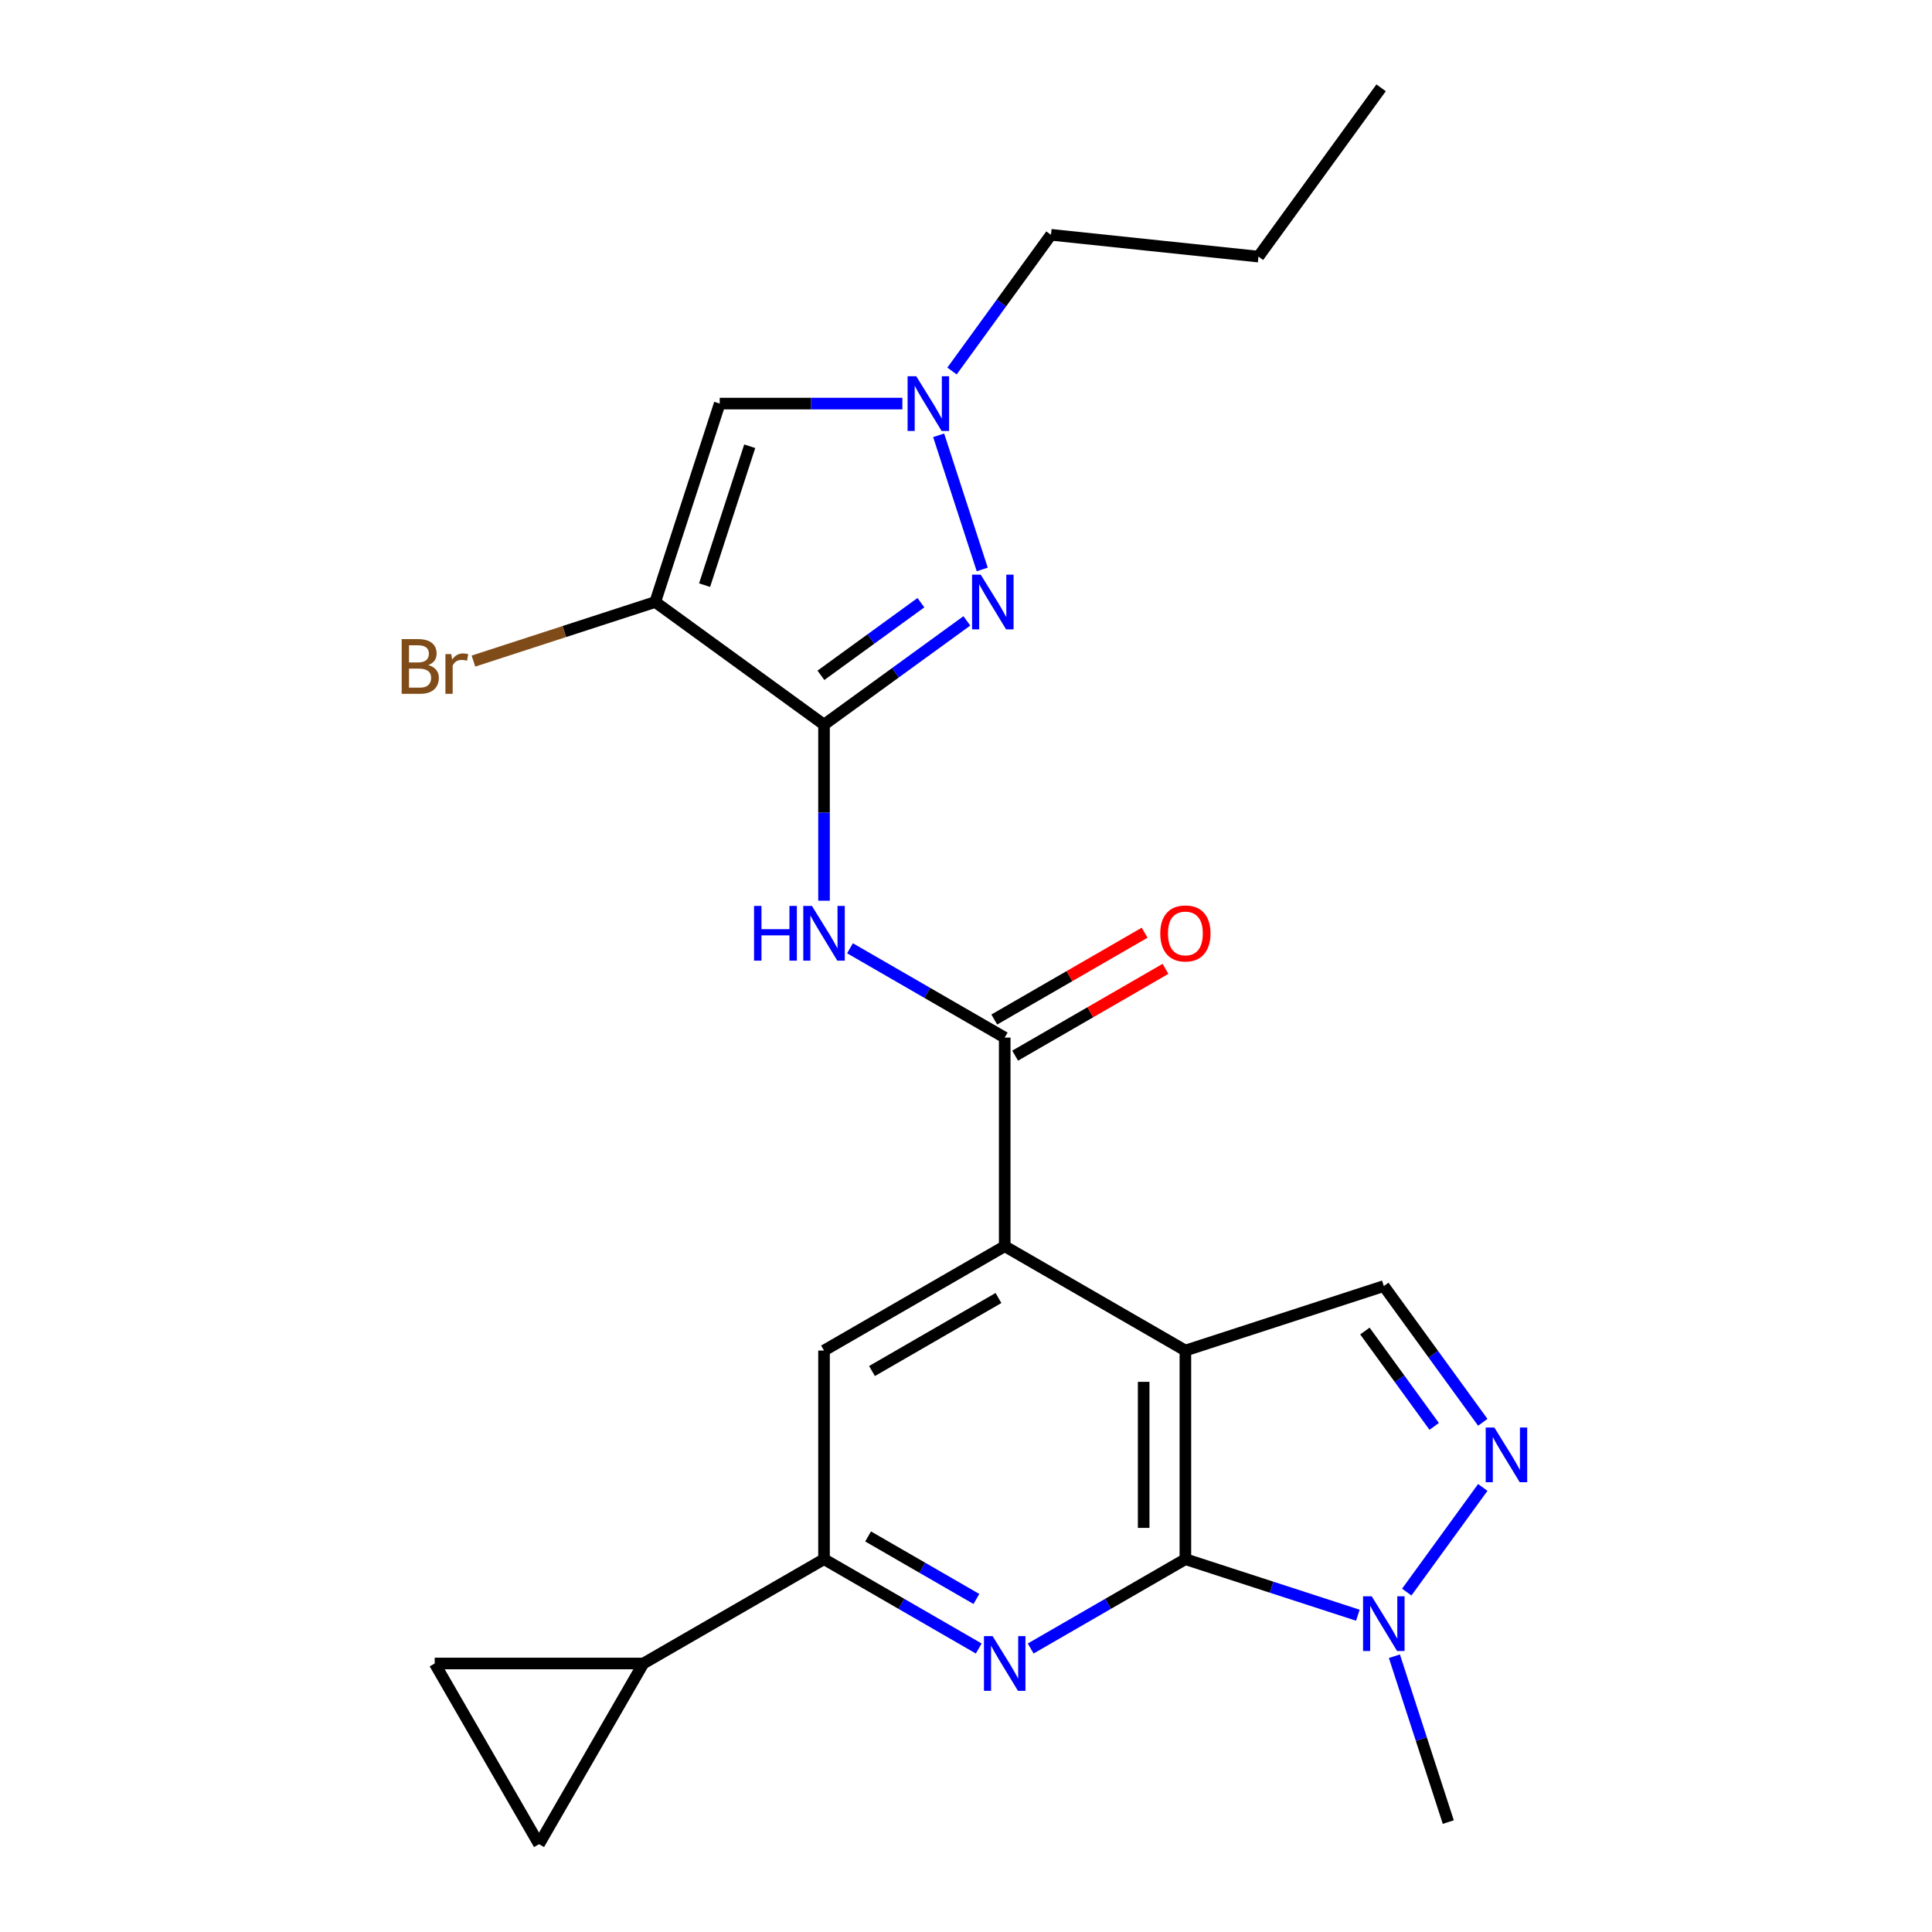 <?xml version='1.0' encoding='iso-8859-1'?>
<svg version='1.1' baseProfile='full'
              xmlns='http://www.w3.org/2000/svg'
                      xmlns:rdkit='http://www.rdkit.org/xml'
                      xmlns:xlink='http://www.w3.org/1999/xlink'
                  xml:space='preserve'
width='1000px' height='1000px' viewBox='0 0 1000 1000'>
<!-- END OF HEADER -->
<rect style='opacity:1.0;fill:#FFFFFF;stroke:none' width='1000' height='1000' x='0' y='0'> </rect>
<path class='bond-2' d='M 426.515,375.074 L 339.15,311.6' style='fill:none;fill-rule:evenodd;stroke:#000000;stroke-width:6px;stroke-linecap:butt;stroke-linejoin:miter;stroke-opacity:1' />
<path class='bond-4' d='M 426.515,375.074 L 463.478,348.219' style='fill:none;fill-rule:evenodd;stroke:#000000;stroke-width:6px;stroke-linecap:butt;stroke-linejoin:miter;stroke-opacity:1' />
<path class='bond-4' d='M 463.478,348.219 L 500.44,321.364' style='fill:none;fill-rule:evenodd;stroke:#0000FF;stroke-width:6px;stroke-linecap:butt;stroke-linejoin:miter;stroke-opacity:1' />
<path class='bond-4' d='M 424.909,349.545 L 450.783,330.746' style='fill:none;fill-rule:evenodd;stroke:#000000;stroke-width:6px;stroke-linecap:butt;stroke-linejoin:miter;stroke-opacity:1' />
<path class='bond-4' d='M 450.783,330.746 L 476.657,311.948' style='fill:none;fill-rule:evenodd;stroke:#0000FF;stroke-width:6px;stroke-linecap:butt;stroke-linejoin:miter;stroke-opacity:1' />
<path class='bond-6' d='M 426.515,375.074 L 426.515,420.639' style='fill:none;fill-rule:evenodd;stroke:#000000;stroke-width:6px;stroke-linecap:butt;stroke-linejoin:miter;stroke-opacity:1' />
<path class='bond-6' d='M 426.515,420.639 L 426.515,466.203' style='fill:none;fill-rule:evenodd;stroke:#0000FF;stroke-width:6px;stroke-linecap:butt;stroke-linejoin:miter;stroke-opacity:1' />
<path class='bond-0' d='M 613.557,699.041 L 520.036,645.046' style='fill:none;fill-rule:evenodd;stroke:#000000;stroke-width:6px;stroke-linecap:butt;stroke-linejoin:miter;stroke-opacity:1' />
<path class='bond-1' d='M 613.557,699.041 L 613.557,807.03' style='fill:none;fill-rule:evenodd;stroke:#000000;stroke-width:6px;stroke-linecap:butt;stroke-linejoin:miter;stroke-opacity:1' />
<path class='bond-1' d='M 591.96,715.239 L 591.96,790.832' style='fill:none;fill-rule:evenodd;stroke:#000000;stroke-width:6px;stroke-linecap:butt;stroke-linejoin:miter;stroke-opacity:1' />
<path class='bond-12' d='M 613.557,699.041 L 716.261,665.671' style='fill:none;fill-rule:evenodd;stroke:#000000;stroke-width:6px;stroke-linecap:butt;stroke-linejoin:miter;stroke-opacity:1' />
<path class='bond-9' d='M 613.557,807.03 L 658.189,821.532' style='fill:none;fill-rule:evenodd;stroke:#000000;stroke-width:6px;stroke-linecap:butt;stroke-linejoin:miter;stroke-opacity:1' />
<path class='bond-9' d='M 658.189,821.532 L 702.821,836.033' style='fill:none;fill-rule:evenodd;stroke:#0000FF;stroke-width:6px;stroke-linecap:butt;stroke-linejoin:miter;stroke-opacity:1' />
<path class='bond-25' d='M 613.557,807.03 L 573.517,830.147' style='fill:none;fill-rule:evenodd;stroke:#000000;stroke-width:6px;stroke-linecap:butt;stroke-linejoin:miter;stroke-opacity:1' />
<path class='bond-25' d='M 573.517,830.147 L 533.476,853.265' style='fill:none;fill-rule:evenodd;stroke:#0000FF;stroke-width:6px;stroke-linecap:butt;stroke-linejoin:miter;stroke-opacity:1' />
<path class='bond-10' d='M 339.15,311.6 L 372.521,208.896' style='fill:none;fill-rule:evenodd;stroke:#000000;stroke-width:6px;stroke-linecap:butt;stroke-linejoin:miter;stroke-opacity:1' />
<path class='bond-10' d='M 364.696,302.868 L 388.056,230.976' style='fill:none;fill-rule:evenodd;stroke:#000000;stroke-width:6px;stroke-linecap:butt;stroke-linejoin:miter;stroke-opacity:1' />
<path class='bond-19' d='M 339.15,311.6 L 292.098,326.888' style='fill:none;fill-rule:evenodd;stroke:#000000;stroke-width:6px;stroke-linecap:butt;stroke-linejoin:miter;stroke-opacity:1' />
<path class='bond-19' d='M 292.098,326.888 L 245.046,342.176' style='fill:none;fill-rule:evenodd;stroke:#7F4C19;stroke-width:6px;stroke-linecap:butt;stroke-linejoin:miter;stroke-opacity:1' />
<path class='bond-3' d='M 506.596,853.265 L 466.556,830.147' style='fill:none;fill-rule:evenodd;stroke:#0000FF;stroke-width:6px;stroke-linecap:butt;stroke-linejoin:miter;stroke-opacity:1' />
<path class='bond-3' d='M 466.556,830.147 L 426.515,807.03' style='fill:none;fill-rule:evenodd;stroke:#000000;stroke-width:6px;stroke-linecap:butt;stroke-linejoin:miter;stroke-opacity:1' />
<path class='bond-3' d='M 505.383,827.625 L 477.355,811.443' style='fill:none;fill-rule:evenodd;stroke:#0000FF;stroke-width:6px;stroke-linecap:butt;stroke-linejoin:miter;stroke-opacity:1' />
<path class='bond-3' d='M 477.355,811.443 L 449.326,795.261' style='fill:none;fill-rule:evenodd;stroke:#000000;stroke-width:6px;stroke-linecap:butt;stroke-linejoin:miter;stroke-opacity:1' />
<path class='bond-11' d='M 508.402,294.74 L 485.844,225.313' style='fill:none;fill-rule:evenodd;stroke:#0000FF;stroke-width:6px;stroke-linecap:butt;stroke-linejoin:miter;stroke-opacity:1' />
<path class='bond-5' d='M 520.036,645.046 L 520.036,537.058' style='fill:none;fill-rule:evenodd;stroke:#000000;stroke-width:6px;stroke-linecap:butt;stroke-linejoin:miter;stroke-opacity:1' />
<path class='bond-14' d='M 520.036,645.046 L 426.515,699.041' style='fill:none;fill-rule:evenodd;stroke:#000000;stroke-width:6px;stroke-linecap:butt;stroke-linejoin:miter;stroke-opacity:1' />
<path class='bond-14' d='M 516.807,671.85 L 451.342,709.646' style='fill:none;fill-rule:evenodd;stroke:#000000;stroke-width:6px;stroke-linecap:butt;stroke-linejoin:miter;stroke-opacity:1' />
<path class='bond-7' d='M 439.955,490.823 L 479.995,513.94' style='fill:none;fill-rule:evenodd;stroke:#0000FF;stroke-width:6px;stroke-linecap:butt;stroke-linejoin:miter;stroke-opacity:1' />
<path class='bond-7' d='M 479.995,513.94 L 520.036,537.058' style='fill:none;fill-rule:evenodd;stroke:#000000;stroke-width:6px;stroke-linecap:butt;stroke-linejoin:miter;stroke-opacity:1' />
<path class='bond-18' d='M 525.436,546.41 L 564.346,523.945' style='fill:none;fill-rule:evenodd;stroke:#000000;stroke-width:6px;stroke-linecap:butt;stroke-linejoin:miter;stroke-opacity:1' />
<path class='bond-18' d='M 564.346,523.945 L 603.257,501.479' style='fill:none;fill-rule:evenodd;stroke:#FF0000;stroke-width:6px;stroke-linecap:butt;stroke-linejoin:miter;stroke-opacity:1' />
<path class='bond-18' d='M 514.637,527.705 L 553.547,505.24' style='fill:none;fill-rule:evenodd;stroke:#000000;stroke-width:6px;stroke-linecap:butt;stroke-linejoin:miter;stroke-opacity:1' />
<path class='bond-18' d='M 553.547,505.24 L 592.458,482.775' style='fill:none;fill-rule:evenodd;stroke:#FF0000;stroke-width:6px;stroke-linecap:butt;stroke-linejoin:miter;stroke-opacity:1' />
<path class='bond-8' d='M 767.486,736.176 L 741.873,700.923' style='fill:none;fill-rule:evenodd;stroke:#0000FF;stroke-width:6px;stroke-linecap:butt;stroke-linejoin:miter;stroke-opacity:1' />
<path class='bond-8' d='M 741.873,700.923 L 716.261,665.671' style='fill:none;fill-rule:evenodd;stroke:#000000;stroke-width:6px;stroke-linecap:butt;stroke-linejoin:miter;stroke-opacity:1' />
<path class='bond-8' d='M 742.329,738.295 L 724.4,713.618' style='fill:none;fill-rule:evenodd;stroke:#0000FF;stroke-width:6px;stroke-linecap:butt;stroke-linejoin:miter;stroke-opacity:1' />
<path class='bond-8' d='M 724.4,713.618 L 706.472,688.941' style='fill:none;fill-rule:evenodd;stroke:#000000;stroke-width:6px;stroke-linecap:butt;stroke-linejoin:miter;stroke-opacity:1' />
<path class='bond-26' d='M 767.486,769.895 L 728.132,824.062' style='fill:none;fill-rule:evenodd;stroke:#0000FF;stroke-width:6px;stroke-linecap:butt;stroke-linejoin:miter;stroke-opacity:1' />
<path class='bond-21' d='M 721.739,857.26 L 735.685,900.182' style='fill:none;fill-rule:evenodd;stroke:#0000FF;stroke-width:6px;stroke-linecap:butt;stroke-linejoin:miter;stroke-opacity:1' />
<path class='bond-21' d='M 735.685,900.182 L 749.631,943.104' style='fill:none;fill-rule:evenodd;stroke:#000000;stroke-width:6px;stroke-linecap:butt;stroke-linejoin:miter;stroke-opacity:1' />
<path class='bond-24' d='M 372.521,208.896 L 419.795,208.896' style='fill:none;fill-rule:evenodd;stroke:#000000;stroke-width:6px;stroke-linecap:butt;stroke-linejoin:miter;stroke-opacity:1' />
<path class='bond-24' d='M 419.795,208.896 L 467.07,208.896' style='fill:none;fill-rule:evenodd;stroke:#0000FF;stroke-width:6px;stroke-linecap:butt;stroke-linejoin:miter;stroke-opacity:1' />
<path class='bond-20' d='M 492.759,192.037 L 518.371,156.784' style='fill:none;fill-rule:evenodd;stroke:#0000FF;stroke-width:6px;stroke-linecap:butt;stroke-linejoin:miter;stroke-opacity:1' />
<path class='bond-20' d='M 518.371,156.784 L 543.984,121.531' style='fill:none;fill-rule:evenodd;stroke:#000000;stroke-width:6px;stroke-linecap:butt;stroke-linejoin:miter;stroke-opacity:1' />
<path class='bond-13' d='M 426.515,807.03 L 426.515,699.041' style='fill:none;fill-rule:evenodd;stroke:#000000;stroke-width:6px;stroke-linecap:butt;stroke-linejoin:miter;stroke-opacity:1' />
<path class='bond-15' d='M 426.515,807.03 L 332.994,861.024' style='fill:none;fill-rule:evenodd;stroke:#000000;stroke-width:6px;stroke-linecap:butt;stroke-linejoin:miter;stroke-opacity:1' />
<path class='bond-16' d='M 332.994,861.024 L 278.999,954.545' style='fill:none;fill-rule:evenodd;stroke:#000000;stroke-width:6px;stroke-linecap:butt;stroke-linejoin:miter;stroke-opacity:1' />
<path class='bond-17' d='M 332.994,861.024 L 225.005,861.024' style='fill:none;fill-rule:evenodd;stroke:#000000;stroke-width:6px;stroke-linecap:butt;stroke-linejoin:miter;stroke-opacity:1' />
<path class='bond-27' d='M 278.999,954.545 L 225.005,861.024' style='fill:none;fill-rule:evenodd;stroke:#000000;stroke-width:6px;stroke-linecap:butt;stroke-linejoin:miter;stroke-opacity:1' />
<path class='bond-22' d='M 543.984,121.531 L 651.381,132.819' style='fill:none;fill-rule:evenodd;stroke:#000000;stroke-width:6px;stroke-linecap:butt;stroke-linejoin:miter;stroke-opacity:1' />
<path class='bond-23' d='M 651.381,132.819 L 714.855,45.455' style='fill:none;fill-rule:evenodd;stroke:#000000;stroke-width:6px;stroke-linecap:butt;stroke-linejoin:miter;stroke-opacity:1' />
<path  class='atom-4' d='M 513.776 846.864
L 523.056 861.864
Q 523.976 863.344, 525.456 866.024
Q 526.936 868.704, 527.016 868.864
L 527.016 846.864
L 530.776 846.864
L 530.776 875.184
L 526.896 875.184
L 516.936 858.784
Q 515.776 856.864, 514.536 854.664
Q 513.336 852.464, 512.976 851.784
L 512.976 875.184
L 509.296 875.184
L 509.296 846.864
L 513.776 846.864
' fill='#0000FF'/>
<path  class='atom-5' d='M 507.62 297.44
L 516.9 312.44
Q 517.82 313.92, 519.3 316.6
Q 520.78 319.28, 520.86 319.44
L 520.86 297.44
L 524.62 297.44
L 524.62 325.76
L 520.74 325.76
L 510.78 309.36
Q 509.62 307.44, 508.38 305.24
Q 507.18 303.04, 506.82 302.36
L 506.82 325.76
L 503.14 325.76
L 503.14 297.44
L 507.62 297.44
' fill='#0000FF'/>
<path  class='atom-7' d='M 390.295 468.903
L 394.135 468.903
L 394.135 480.943
L 408.615 480.943
L 408.615 468.903
L 412.455 468.903
L 412.455 497.223
L 408.615 497.223
L 408.615 484.143
L 394.135 484.143
L 394.135 497.223
L 390.295 497.223
L 390.295 468.903
' fill='#0000FF'/>
<path  class='atom-7' d='M 420.255 468.903
L 429.535 483.903
Q 430.455 485.383, 431.935 488.063
Q 433.415 490.743, 433.495 490.903
L 433.495 468.903
L 437.255 468.903
L 437.255 497.223
L 433.375 497.223
L 423.415 480.823
Q 422.255 478.903, 421.015 476.703
Q 419.815 474.503, 419.455 473.823
L 419.455 497.223
L 415.775 497.223
L 415.775 468.903
L 420.255 468.903
' fill='#0000FF'/>
<path  class='atom-9' d='M 773.475 738.875
L 782.755 753.875
Q 783.675 755.355, 785.155 758.035
Q 786.635 760.715, 786.715 760.875
L 786.715 738.875
L 790.475 738.875
L 790.475 767.195
L 786.595 767.195
L 776.635 750.795
Q 775.475 748.875, 774.235 746.675
Q 773.035 744.475, 772.675 743.795
L 772.675 767.195
L 768.995 767.195
L 768.995 738.875
L 773.475 738.875
' fill='#0000FF'/>
<path  class='atom-10' d='M 710.001 826.24
L 719.281 841.24
Q 720.201 842.72, 721.681 845.4
Q 723.161 848.08, 723.241 848.24
L 723.241 826.24
L 727.001 826.24
L 727.001 854.56
L 723.121 854.56
L 713.161 838.16
Q 712.001 836.24, 710.761 834.04
Q 709.561 831.84, 709.201 831.16
L 709.201 854.56
L 705.521 854.56
L 705.521 826.24
L 710.001 826.24
' fill='#0000FF'/>
<path  class='atom-12' d='M 474.25 194.736
L 483.53 209.736
Q 484.45 211.216, 485.93 213.896
Q 487.41 216.576, 487.49 216.736
L 487.49 194.736
L 491.25 194.736
L 491.25 223.056
L 487.37 223.056
L 477.41 206.656
Q 476.25 204.736, 475.01 202.536
Q 473.81 200.336, 473.45 199.656
L 473.45 223.056
L 469.77 223.056
L 469.77 194.736
L 474.25 194.736
' fill='#0000FF'/>
<path  class='atom-19' d='M 600.557 483.143
Q 600.557 476.343, 603.917 472.543
Q 607.277 468.743, 613.557 468.743
Q 619.837 468.743, 623.197 472.543
Q 626.557 476.343, 626.557 483.143
Q 626.557 490.023, 623.157 493.943
Q 619.757 497.823, 613.557 497.823
Q 607.317 497.823, 603.917 493.943
Q 600.557 490.063, 600.557 483.143
M 613.557 494.623
Q 617.877 494.623, 620.197 491.743
Q 622.557 488.823, 622.557 483.143
Q 622.557 477.583, 620.197 474.783
Q 617.877 471.943, 613.557 471.943
Q 609.237 471.943, 606.877 474.743
Q 604.557 477.543, 604.557 483.143
Q 604.557 488.863, 606.877 491.743
Q 609.237 494.623, 613.557 494.623
' fill='#FF0000'/>
<path  class='atom-20' d='M 221.667 344.25
Q 224.387 345.01, 225.747 346.69
Q 227.147 348.33, 227.147 350.77
Q 227.147 354.69, 224.627 356.93
Q 222.147 359.13, 217.427 359.13
L 207.907 359.13
L 207.907 330.81
L 216.267 330.81
Q 221.107 330.81, 223.547 332.77
Q 225.987 334.73, 225.987 338.33
Q 225.987 342.61, 221.667 344.25
M 211.707 334.01
L 211.707 342.89
L 216.267 342.89
Q 219.067 342.89, 220.507 341.77
Q 221.987 340.61, 221.987 338.33
Q 221.987 334.01, 216.267 334.01
L 211.707 334.01
M 217.427 355.93
Q 220.187 355.93, 221.667 354.61
Q 223.147 353.29, 223.147 350.77
Q 223.147 348.45, 221.507 347.29
Q 219.907 346.09, 216.827 346.09
L 211.707 346.09
L 211.707 355.93
L 217.427 355.93
' fill='#7F4C19'/>
<path  class='atom-20' d='M 233.587 338.57
L 234.027 341.41
Q 236.187 338.21, 239.707 338.21
Q 240.827 338.21, 242.347 338.61
L 241.747 341.97
Q 240.027 341.57, 239.067 341.57
Q 237.387 341.57, 236.267 342.25
Q 235.187 342.89, 234.307 344.45
L 234.307 359.13
L 230.547 359.13
L 230.547 338.57
L 233.587 338.57
' fill='#7F4C19'/>
</svg>
